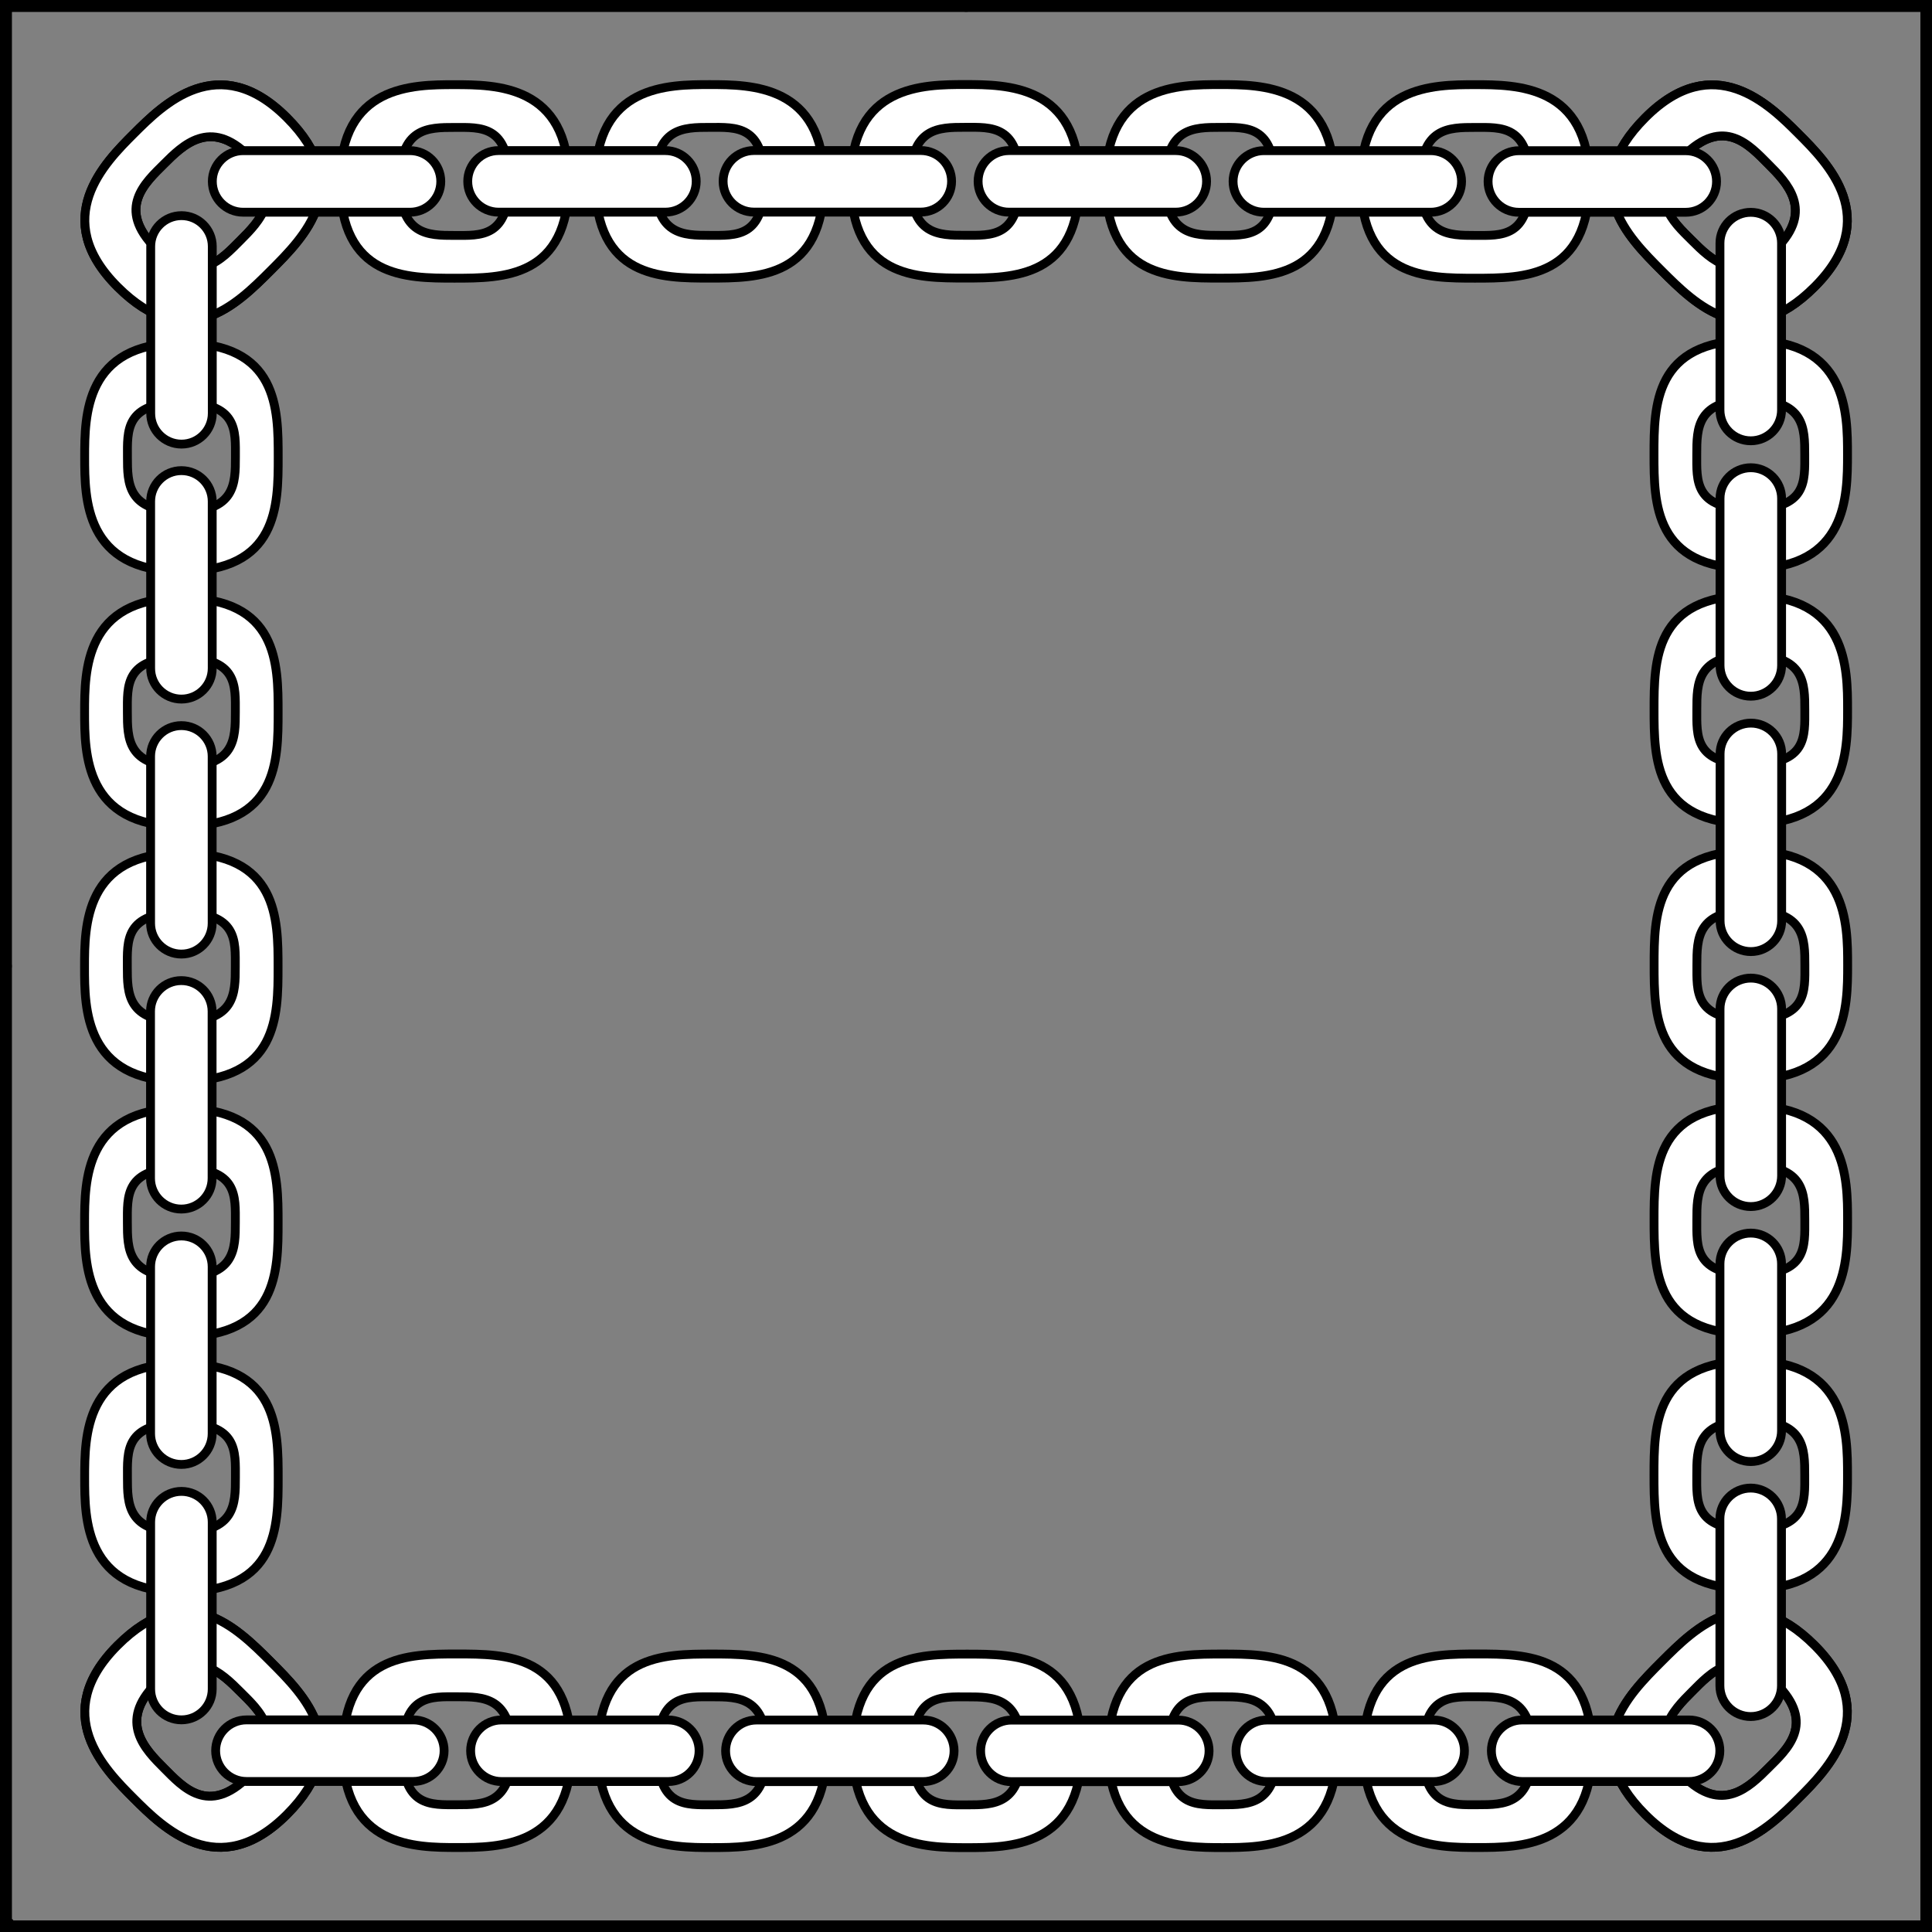 <?xml version="1.0" encoding="UTF-8" standalone="no"?>
<!DOCTYPE svg PUBLIC "-//W3C//DTD SVG 1.1//EN" "http://www.w3.org/Graphics/SVG/1.1/DTD/svg11.dtd">
<svg version="1.1" xmlns:xl="http://www.w3.org/1999/xlink" xmlns="http://www.w3.org/2000/svg" xmlns:dc="http://purl.org/dc/elements/1.1/" viewBox="425.5 65.5 327.938 327.938" width="327.938" height="327.938">
  <rect x="425.5" y="65.5" width="327.938" height="327.938" fill="#808080" stroke="none"/>
  <defs>
    <clipPath id="artboard_clip_path">
      <path d="M 425.5 65.5 L 753.438 65.5 L 753.438 393.438 L 425.5 393.438 Z"/>
    </clipPath>
  </defs>
  <g id="Chain,_Orle_Of_(1)" stroke-dasharray="none" stroke="none" fill="none" stroke-opacity="1" fill-opacity="1">
    <title>Chain, Orle Of (1)</title>
    <g id="Chain,_Orle_Of_(1)_Layer_3" clip-path="url(#artboard_clip_path)">
      <title>Layer 3</title>
      <g id="Group_415">
        <g id="Graphic_359">
          <path d="M 474.182 85.456 C 485.796 97.07 477.231 105.635 471.433 111.433 C 465.635 117.231 457.07 125.796 445.456 114.182 C 433.842 102.568 443.271 93.138 448.205 88.205 C 453.139 83.271 462.568 73.842 474.182 85.456 Z M 451.959 107.679 L 452.122 107.516 C 458.924 114.319 463.155 109.444 466.3 106.299 C 469.444 103.155 474.16 98.439 467.679 91.959 C 461.199 85.478 456.483 90.193 453.338 93.338 C 450.193 96.483 445.156 100.876 451.959 107.679 Z" fill="#FFFFFF"/>
          <path d="M 474.182 85.456 C 485.796 97.07 477.231 105.635 471.433 111.433 C 465.635 117.231 457.07 125.796 445.456 114.182 C 433.842 102.568 443.271 93.138 448.205 88.205 C 453.139 83.271 462.568 73.842 474.182 85.456 Z M 451.959 107.679 L 452.122 107.516 C 458.924 114.319 463.155 109.444 466.3 106.299 C 469.444 103.155 474.16 98.439 467.679 91.959 C 461.199 85.478 456.483 90.193 453.338 93.338 C 450.193 96.483 445.156 100.876 451.959 107.679 Z" stroke="black" stroke-linecap="round" stroke-linejoin="round" stroke-width="1.5"/>
        </g>
        <g id="Graphic_360">
          <path d="M 483.251 96.296 C 483.251 112.721 494.441 112.721 502.641 112.721 C 510.84 112.721 522.031 112.721 522.031 96.296 C 522.031 79.872 509.618 79.872 502.641 79.872 C 495.663 79.872 483.251 79.872 483.251 96.296 Z M 511.913 96.296 L 511.913 96.296 C 511.913 105.917 507.088 105.461 502.641 105.461 C 498.193 105.461 493.368 105.461 493.368 96.296 C 493.368 87.131 498.193 87.131 502.641 87.131 C 507.088 87.131 511.913 86.676 511.913 96.296 Z" fill="#FFFFFF"/>
          <path d="M 483.251 96.296 C 483.251 112.721 494.441 112.721 502.641 112.721 C 510.84 112.721 522.031 112.721 522.031 96.296 C 522.031 79.872 509.618 79.872 502.641 79.872 C 495.663 79.872 483.251 79.872 483.251 96.296 Z M 511.913 96.296 L 511.913 96.296 C 511.913 105.917 507.088 105.461 502.641 105.461 C 498.193 105.461 493.368 105.461 493.368 96.296 C 493.368 87.131 498.193 87.131 502.641 87.131 C 507.088 87.131 511.913 86.676 511.913 96.296 Z" stroke="black" stroke-linecap="round" stroke-linejoin="round" stroke-width="1.5"/>
        </g>
        <g id="Graphic_361">
          <path d="M 526.568 96.285 C 526.568 112.71 537.759 112.71 545.958 112.71 C 554.158 112.71 565.348 112.71 565.348 96.285 C 565.348 79.861 552.935 79.861 545.958 79.861 C 538.981 79.861 526.568 79.861 526.568 96.285 Z M 555.23 96.285 L 555.23 96.285 C 555.23 105.906 550.406 105.45 545.958 105.45 C 541.51 105.45 536.686 105.45 536.686 96.285 C 536.686 87.121 541.51 87.121 545.958 87.121 C 550.406 87.121 555.23 86.665 555.23 96.285 Z" fill="#FFFFFF"/>
          <path d="M 526.568 96.285 C 526.568 112.71 537.759 112.71 545.958 112.71 C 554.158 112.71 565.348 112.71 565.348 96.285 C 565.348 79.861 552.935 79.861 545.958 79.861 C 538.981 79.861 526.568 79.861 526.568 96.285 Z M 555.23 96.285 L 555.23 96.285 C 555.23 105.906 550.406 105.45 545.958 105.45 C 541.51 105.45 536.686 105.45 536.686 96.285 C 536.686 87.121 541.51 87.121 545.958 87.121 C 550.406 87.121 555.23 86.665 555.23 96.285 Z" stroke="black" stroke-linecap="round" stroke-linejoin="round" stroke-width="1.5"/>
        </g>
        <g id="Graphic_362">
          <path d="M 569.916 96.275 C 569.916 112.699 581.107 112.699 589.306 112.699 C 597.506 112.699 608.696 112.699 608.696 96.275 C 608.696 79.85 596.283 79.85 589.306 79.85 C 582.329 79.85 569.916 79.85 569.916 96.275 Z M 598.579 96.275 L 598.579 96.275 C 598.579 105.895 593.754 105.44 589.306 105.44 C 584.859 105.44 580.034 105.44 580.034 96.275 C 580.034 87.11 584.859 87.11 589.306 87.11 C 593.754 87.11 598.579 86.654 598.579 96.275 Z" fill="#FFFFFF"/>
          <path d="M 569.916 96.275 C 569.916 112.699 581.107 112.699 589.306 112.699 C 597.506 112.699 608.696 112.699 608.696 96.275 C 608.696 79.85 596.283 79.85 589.306 79.85 C 582.329 79.85 569.916 79.85 569.916 96.275 Z M 598.579 96.275 L 598.579 96.275 C 598.579 105.895 593.754 105.44 589.306 105.44 C 584.859 105.44 580.034 105.44 580.034 96.275 C 580.034 87.11 584.859 87.11 589.306 87.11 C 593.754 87.11 598.579 86.654 598.579 96.275 Z" stroke="black" stroke-linecap="round" stroke-linejoin="round" stroke-width="1.5"/>
        </g>
        <g id="Graphic_366">
          <path d="M 613.197 96.285 C 613.197 112.71 624.388 112.71 632.587 112.71 C 640.787 112.71 651.977 112.71 651.977 96.285 C 651.977 79.861 639.565 79.861 632.587 79.861 C 625.61 79.861 613.197 79.861 613.197 96.285 Z M 641.86 96.285 L 641.86 96.285 C 641.86 105.906 637.035 105.45 632.587 105.45 C 628.14 105.45 623.315 105.45 623.315 96.285 C 623.315 87.121 628.14 87.121 632.587 87.121 C 637.035 87.121 641.86 86.665 641.86 96.285 Z" fill="#FFFFFF"/>
          <path d="M 613.197 96.285 C 613.197 112.71 624.388 112.71 632.587 112.71 C 640.787 112.71 651.977 112.71 651.977 96.285 C 651.977 79.861 639.565 79.861 632.587 79.861 C 625.61 79.861 613.197 79.861 613.197 96.285 Z M 641.86 96.285 L 641.86 96.285 C 641.86 105.906 637.035 105.45 632.587 105.45 C 628.14 105.45 623.315 105.45 623.315 96.285 C 623.315 87.121 628.14 87.121 632.587 87.121 C 637.035 87.121 641.86 86.665 641.86 96.285 Z" stroke="black" stroke-linecap="round" stroke-linejoin="round" stroke-width="1.5"/>
        </g>
        <g id="Graphic_368">
          <path d="M 656.479 96.296 C 656.479 112.721 667.669 112.721 675.869 112.721 C 684.068 112.721 695.259 112.721 695.259 96.296 C 695.259 79.872 682.846 79.872 675.869 79.872 C 668.892 79.872 656.479 79.872 656.479 96.296 Z M 685.141 96.296 L 685.141 96.296 C 685.141 105.917 680.316 105.461 675.869 105.461 C 671.421 105.461 666.596 105.461 666.596 96.296 C 666.596 87.131 671.421 87.131 675.869 87.131 C 680.316 87.131 685.141 86.676 685.141 96.296 Z" fill="#FFFFFF"/>
          <path d="M 656.479 96.296 C 656.479 112.721 667.669 112.721 675.869 112.721 C 684.068 112.721 695.259 112.721 695.259 96.296 C 695.259 79.872 682.846 79.872 675.869 79.872 C 668.892 79.872 656.479 79.872 656.479 96.296 Z M 685.141 96.296 L 685.141 96.296 C 685.141 105.917 680.316 105.461 675.869 105.461 C 671.421 105.461 666.596 105.461 666.596 96.296 C 666.596 87.131 671.421 87.131 675.869 87.131 C 680.316 87.131 685.141 86.676 685.141 96.296 Z" stroke="black" stroke-linecap="round" stroke-linejoin="round" stroke-width="1.5"/>
        </g>
        <g id="Graphic_370">
          <path d="M 733.513 114.182 C 721.899 125.796 713.334 117.231 707.536 111.433 C 701.738 105.635 693.173 97.07 704.787 85.456 C 716.401 73.842 725.83 83.271 730.764 88.205 C 735.697 93.138 745.126 102.568 733.513 114.182 Z M 711.29 91.959 L 711.453 92.122 C 704.65 98.924 709.524 103.155 712.669 106.299 C 715.814 109.444 720.529 114.16 727.01 107.679 C 733.491 101.199 728.775 96.483 725.63 93.338 C 722.486 90.193 718.092 85.156 711.29 91.959 Z" fill="#FFFFFF"/>
          <path d="M 733.513 114.182 C 721.899 125.796 713.334 117.231 707.536 111.433 C 701.738 105.635 693.173 97.07 704.787 85.456 C 716.401 73.842 725.83 83.271 730.764 88.205 C 735.697 93.138 745.126 102.568 733.513 114.182 Z M 711.29 91.959 L 711.453 92.122 C 704.65 98.924 709.524 103.155 712.669 106.299 C 715.814 109.444 720.529 114.16 727.01 107.679 C 733.491 101.199 728.775 96.483 725.63 93.338 C 722.486 90.193 718.092 85.156 711.29 91.959 Z" stroke="black" stroke-linecap="round" stroke-linejoin="round" stroke-width="1.5"/>
        </g>
        <g id="Graphic_386">
          <path d="M 445.456 344.787 C 457.07 333.173 465.635 341.738 471.433 347.536 C 477.231 353.334 485.796 361.899 474.182 373.512 C 462.568 385.126 453.139 375.697 448.205 370.764 C 443.271 365.83 433.842 356.401 445.456 344.787 Z M 467.679 367.01 L 467.516 366.847 C 474.319 360.044 469.444 355.814 466.3 352.669 C 463.155 349.524 458.439 344.809 451.959 351.29 C 445.478 357.77 450.193 362.486 453.338 365.63 C 456.483 368.775 460.876 373.813 467.679 367.01 Z" fill="#FFFFFF"/>
          <path d="M 445.456 344.787 C 457.07 333.173 465.635 341.738 471.433 347.536 C 477.231 353.334 485.796 361.899 474.182 373.512 C 462.568 385.126 453.139 375.697 448.205 370.764 C 443.271 365.83 433.842 356.401 445.456 344.787 Z M 467.679 367.01 L 467.516 366.847 C 474.319 360.044 469.444 355.814 466.3 352.669 C 463.155 349.524 458.439 344.809 451.959 351.29 C 445.478 357.77 450.193 362.486 453.338 365.63 C 456.483 368.775 460.876 373.813 467.679 367.01 Z" stroke="black" stroke-linecap="round" stroke-linejoin="round" stroke-width="1.5"/>
        </g>
        <g id="Graphic_385">
          <path d="M 456.296 335.718 C 472.721 335.718 472.721 324.528 472.721 316.328 C 472.721 308.129 472.721 296.938 456.296 296.938 C 439.872 296.938 439.872 309.351 439.872 316.328 C 439.872 323.305 439.872 335.718 456.296 335.718 Z M 456.296 307.056 L 456.296 307.056 C 465.917 307.056 465.461 311.881 465.461 316.328 C 465.461 320.776 465.461 325.6 456.296 325.6 C 447.131 325.6 447.131 320.776 447.131 316.328 C 447.131 311.881 446.676 307.056 456.296 307.056 Z" fill="#FFFFFF"/>
          <path d="M 456.296 335.718 C 472.721 335.718 472.721 324.528 472.721 316.328 C 472.721 308.129 472.721 296.938 456.296 296.938 C 439.872 296.938 439.872 309.351 439.872 316.328 C 439.872 323.305 439.872 335.718 456.296 335.718 Z M 456.296 307.056 L 456.296 307.056 C 465.917 307.056 465.461 311.881 465.461 316.328 C 465.461 320.776 465.461 325.6 456.296 325.6 C 447.131 325.6 447.131 320.776 447.131 316.328 C 447.131 311.881 446.676 307.056 456.296 307.056 Z" stroke="black" stroke-linecap="round" stroke-linejoin="round" stroke-width="1.5"/>
        </g>
        <g id="Graphic_384">
          <path d="M 456.286 292.401 C 472.71 292.401 472.71 281.21 472.71 273.011 C 472.71 264.811 472.71 253.621 456.286 253.621 C 439.861 253.621 439.861 266.034 439.861 273.011 C 439.861 279.988 439.861 292.401 456.286 292.401 Z M 456.286 263.738 L 456.286 263.738 C 465.906 263.738 465.45 268.563 465.45 273.011 C 465.45 277.458 465.45 282.283 456.286 282.283 C 447.121 282.283 447.121 277.458 447.121 273.011 C 447.121 268.563 446.665 263.738 456.286 263.738 Z" fill="#FFFFFF"/>
          <path d="M 456.286 292.401 C 472.71 292.401 472.71 281.21 472.71 273.011 C 472.71 264.811 472.71 253.621 456.286 253.621 C 439.861 253.621 439.861 266.034 439.861 273.011 C 439.861 279.988 439.861 292.401 456.286 292.401 Z M 456.286 263.738 L 456.286 263.738 C 465.906 263.738 465.45 268.563 465.45 273.011 C 465.45 277.458 465.45 282.283 456.286 282.283 C 447.121 282.283 447.121 277.458 447.121 273.011 C 447.121 268.563 446.665 263.738 456.286 263.738 Z" stroke="black" stroke-linecap="round" stroke-linejoin="round" stroke-width="1.5"/>
        </g>
        <g id="Graphic_383">
          <path d="M 456.275 249.053 C 472.699 249.053 472.699 237.862 472.699 229.662 C 472.699 221.463 472.699 210.272 456.275 210.272 C 439.85 210.272 439.85 222.685 439.85 229.662 C 439.85 236.64 439.85 249.053 456.275 249.053 Z M 456.275 220.39 L 456.275 220.39 C 465.895 220.39 465.44 225.215 465.44 229.662 C 465.44 234.11 465.44 238.935 456.275 238.935 C 447.11 238.935 447.11 234.11 447.11 229.662 C 447.11 225.215 446.654 220.39 456.275 220.39 Z" fill="#FFFFFF"/>
          <path d="M 456.275 249.053 C 472.699 249.053 472.699 237.862 472.699 229.662 C 472.699 221.463 472.699 210.272 456.275 210.272 C 439.85 210.272 439.85 222.685 439.85 229.662 C 439.85 236.64 439.85 249.053 456.275 249.053 Z M 456.275 220.39 L 456.275 220.39 C 465.895 220.39 465.44 225.215 465.44 229.662 C 465.44 234.11 465.44 238.935 456.275 238.935 C 447.11 238.935 447.11 234.11 447.11 229.662 C 447.11 225.215 446.654 220.39 456.275 220.39 Z" stroke="black" stroke-linecap="round" stroke-linejoin="round" stroke-width="1.5"/>
        </g>
        <g id="Graphic_379">
          <path d="M 456.286 205.771 C 472.71 205.771 472.71 194.581 472.71 186.381 C 472.71 178.182 472.71 166.991 456.286 166.991 C 439.861 166.991 439.861 179.404 439.861 186.381 C 439.861 193.358 439.861 205.771 456.286 205.771 Z M 456.286 177.109 L 456.286 177.109 C 465.906 177.109 465.45 181.934 465.45 186.381 C 465.45 190.829 465.45 195.654 456.286 195.654 C 447.121 195.654 447.121 190.829 447.121 186.381 C 447.121 181.934 446.665 177.109 456.286 177.109 Z" fill="#FFFFFF"/>
          <path d="M 456.286 205.771 C 472.71 205.771 472.71 194.581 472.71 186.381 C 472.71 178.182 472.71 166.991 456.286 166.991 C 439.861 166.991 439.861 179.404 439.861 186.381 C 439.861 193.358 439.861 205.771 456.286 205.771 Z M 456.286 177.109 L 456.286 177.109 C 465.906 177.109 465.45 181.934 465.45 186.381 C 465.45 190.829 465.45 195.654 456.286 195.654 C 447.121 195.654 447.121 190.829 447.121 186.381 C 447.121 181.934 446.665 177.109 456.286 177.109 Z" stroke="black" stroke-linecap="round" stroke-linejoin="round" stroke-width="1.5"/>
        </g>
        <g id="Graphic_377">
          <path d="M 456.296 162.49 C 472.721 162.49 472.721 151.3 472.721 143.1 C 472.721 134.901 472.721 123.71 456.296 123.71 C 439.872 123.71 439.872 136.123 439.872 143.1 C 439.872 150.077 439.872 162.49 456.296 162.49 Z M 456.296 133.828 L 456.296 133.828 C 465.917 133.828 465.461 138.652 465.461 143.1 C 465.461 147.548 465.461 152.372 456.296 152.372 C 447.131 152.372 447.131 147.548 447.131 143.1 C 447.131 138.652 446.676 133.828 456.296 133.828 Z" fill="#FFFFFF"/>
          <path d="M 456.296 162.49 C 472.721 162.49 472.721 151.3 472.721 143.1 C 472.721 134.901 472.721 123.71 456.296 123.71 C 439.872 123.71 439.872 136.123 439.872 143.1 C 439.872 150.077 439.872 162.49 456.296 162.49 Z M 456.296 133.828 L 456.296 133.828 C 465.917 133.828 465.461 138.652 465.461 143.1 C 465.461 147.548 465.461 152.372 456.296 152.372 C 447.131 152.372 447.131 147.548 447.131 143.1 C 447.131 138.652 446.676 133.828 456.296 133.828 Z" stroke="black" stroke-linecap="round" stroke-linejoin="round" stroke-width="1.5"/>
        </g>
        <g id="Graphic_375">
          <path d="M 474.182 85.456 C 485.796 97.07 477.231 105.635 471.433 111.433 C 465.635 117.231 457.07 125.796 445.456 114.182 C 433.842 102.568 443.271 93.138 448.205 88.205 C 453.139 83.271 462.568 73.842 474.182 85.456 Z M 451.959 107.679 L 452.122 107.516 C 458.924 114.319 463.155 109.444 466.3 106.299 C 469.444 103.155 474.16 98.439 467.679 91.959 C 461.199 85.478 456.483 90.193 453.338 93.338 C 450.193 96.483 445.156 100.876 451.959 107.679 Z" fill="#FFFFFF"/>
          <path d="M 474.182 85.456 C 485.796 97.07 477.231 105.635 471.433 111.433 C 465.635 117.231 457.07 125.796 445.456 114.182 C 433.842 102.568 443.271 93.138 448.205 88.205 C 453.139 83.271 462.568 73.842 474.182 85.456 Z M 451.959 107.679 L 452.122 107.516 C 458.924 114.319 463.155 109.444 466.3 106.299 C 469.444 103.155 474.16 98.439 467.679 91.959 C 461.199 85.478 456.483 90.193 453.338 93.338 C 450.193 96.483 445.156 100.876 451.959 107.679 Z" stroke="black" stroke-linecap="round" stroke-linejoin="round" stroke-width="1.5"/>
        </g>
        <g id="Graphic_400">
          <path d="M 704.787 373.512 C 693.173 361.899 701.738 353.334 707.536 347.536 C 713.334 341.738 721.899 333.173 733.513 344.787 C 745.126 356.401 735.697 365.83 730.764 370.764 C 725.83 375.697 716.401 385.126 704.787 373.512 Z M 727.01 351.29 L 726.847 351.453 C 720.044 344.65 715.814 349.524 712.669 352.669 C 709.524 355.814 704.809 360.529 711.29 367.01 C 717.77 373.491 722.486 368.775 725.63 365.63 C 728.775 362.486 733.813 358.092 727.01 351.29 Z" fill="#FFFFFF"/>
          <path d="M 704.787 373.512 C 693.173 361.899 701.738 353.334 707.536 347.536 C 713.334 341.738 721.899 333.173 733.513 344.787 C 745.126 356.401 735.697 365.83 730.764 370.764 C 725.83 375.697 716.401 385.126 704.787 373.512 Z M 727.01 351.29 L 726.847 351.453 C 720.044 344.65 715.814 349.524 712.669 352.669 C 709.524 355.814 704.809 360.529 711.29 367.01 C 717.77 373.491 722.486 368.775 725.63 365.63 C 728.775 362.486 733.813 358.092 727.01 351.29 Z" stroke="black" stroke-linecap="round" stroke-linejoin="round" stroke-width="1.5"/>
        </g>
        <g id="Graphic_399">
          <path d="M 695.718 362.673 C 695.718 346.248 684.528 346.248 676.328 346.248 C 668.129 346.248 656.938 346.248 656.938 362.673 C 656.938 379.097 669.351 379.097 676.328 379.097 C 683.305 379.097 695.718 379.097 695.718 362.673 Z M 667.056 362.673 L 667.056 362.673 C 667.056 353.052 671.88 353.508 676.328 353.508 C 680.776 353.508 685.601 353.508 685.601 362.673 C 685.601 371.837 680.776 371.837 676.328 371.837 C 671.88 371.837 667.056 372.293 667.056 362.673 Z" fill="#FFFFFF"/>
          <path d="M 695.718 362.673 C 695.718 346.248 684.528 346.248 676.328 346.248 C 668.129 346.248 656.938 346.248 656.938 362.673 C 656.938 379.097 669.351 379.097 676.328 379.097 C 683.305 379.097 695.718 379.097 695.718 362.673 Z M 667.056 362.673 L 667.056 362.673 C 667.056 353.052 671.88 353.508 676.328 353.508 C 680.776 353.508 685.601 353.508 685.601 362.673 C 685.601 371.837 680.776 371.837 676.328 371.837 C 671.88 371.837 667.056 372.293 667.056 362.673 Z" stroke="black" stroke-linecap="round" stroke-linejoin="round" stroke-width="1.5"/>
        </g>
        <g id="Graphic_398">
          <path d="M 652.401 362.683 C 652.401 346.259 641.21 346.259 633.011 346.259 C 624.811 346.259 613.621 346.259 613.621 362.683 C 613.621 379.108 626.034 379.108 633.011 379.108 C 639.988 379.108 652.401 379.108 652.401 362.683 Z M 623.738 362.683 L 623.738 362.683 C 623.738 353.063 628.563 353.518 633.011 353.518 C 637.458 353.518 642.283 353.518 642.283 362.683 C 642.283 371.848 637.458 371.848 633.011 371.848 C 628.563 371.848 623.738 372.304 623.738 362.683 Z" fill="#FFFFFF"/>
          <path d="M 652.401 362.683 C 652.401 346.259 641.21 346.259 633.011 346.259 C 624.811 346.259 613.621 346.259 613.621 362.683 C 613.621 379.108 626.034 379.108 633.011 379.108 C 639.988 379.108 652.401 379.108 652.401 362.683 Z M 623.738 362.683 L 623.738 362.683 C 623.738 353.063 628.563 353.518 633.011 353.518 C 637.458 353.518 642.283 353.518 642.283 362.683 C 642.283 371.848 637.458 371.848 633.011 371.848 C 628.563 371.848 623.738 372.304 623.738 362.683 Z" stroke="black" stroke-linecap="round" stroke-linejoin="round" stroke-width="1.5"/>
        </g>
        <g id="Graphic_397">
          <path d="M 609.053 362.694 C 609.053 346.269 597.862 346.269 589.663 346.269 C 581.463 346.269 570.272 346.269 570.272 362.694 C 570.272 379.119 582.685 379.119 589.663 379.119 C 596.64 379.119 609.053 379.119 609.053 362.694 Z M 580.39 362.694 L 580.39 362.694 C 580.39 353.073 585.215 353.529 589.663 353.529 C 594.11 353.529 598.935 353.529 598.935 362.694 C 598.935 371.859 594.11 371.859 589.663 371.859 C 585.215 371.859 580.39 372.314 580.39 362.694 Z" fill="#FFFFFF"/>
          <path d="M 609.053 362.694 C 609.053 346.269 597.862 346.269 589.663 346.269 C 581.463 346.269 570.272 346.269 570.272 362.694 C 570.272 379.119 582.685 379.119 589.663 379.119 C 596.64 379.119 609.053 379.119 609.053 362.694 Z M 580.39 362.694 L 580.39 362.694 C 580.39 353.073 585.215 353.529 589.663 353.529 C 594.11 353.529 598.935 353.529 598.935 362.694 C 598.935 371.859 594.11 371.859 589.663 371.859 C 585.215 371.859 580.39 372.314 580.39 362.694 Z" stroke="black" stroke-linecap="round" stroke-linejoin="round" stroke-width="1.5"/>
        </g>
        <g id="Graphic_393">
          <path d="M 565.771 362.683 C 565.771 346.259 554.581 346.259 546.381 346.259 C 538.182 346.259 526.991 346.259 526.991 362.683 C 526.991 379.108 539.404 379.108 546.381 379.108 C 553.358 379.108 565.771 379.108 565.771 362.683 Z M 537.109 362.683 L 537.109 362.683 C 537.109 353.063 541.934 353.518 546.381 353.518 C 550.829 353.518 555.654 353.518 555.654 362.683 C 555.654 371.848 550.829 371.848 546.381 371.848 C 541.934 371.848 537.109 372.304 537.109 362.683 Z" fill="#FFFFFF"/>
          <path d="M 565.771 362.683 C 565.771 346.259 554.581 346.259 546.381 346.259 C 538.182 346.259 526.991 346.259 526.991 362.683 C 526.991 379.108 539.404 379.108 546.381 379.108 C 553.358 379.108 565.771 379.108 565.771 362.683 Z M 537.109 362.683 L 537.109 362.683 C 537.109 353.063 541.934 353.518 546.381 353.518 C 550.829 353.518 555.654 353.518 555.654 362.683 C 555.654 371.848 550.829 371.848 546.381 371.848 C 541.934 371.848 537.109 372.304 537.109 362.683 Z" stroke="black" stroke-linecap="round" stroke-linejoin="round" stroke-width="1.5"/>
        </g>
        <g id="Graphic_391">
          <path d="M 522.49 362.673 C 522.49 346.248 511.3 346.248 503.1 346.248 C 494.901 346.248 483.71 346.248 483.71 362.673 C 483.71 379.097 496.123 379.097 503.1 379.097 C 510.077 379.097 522.49 379.097 522.49 362.673 Z M 493.828 362.673 L 493.828 362.673 C 493.828 353.052 498.652 353.508 503.1 353.508 C 507.548 353.508 512.372 353.508 512.372 362.673 C 512.372 371.837 507.548 371.837 503.1 371.837 C 498.652 371.837 493.828 372.293 493.828 362.673 Z" fill="#FFFFFF"/>
          <path d="M 522.49 362.673 C 522.49 346.248 511.3 346.248 503.1 346.248 C 494.901 346.248 483.71 346.248 483.71 362.673 C 483.71 379.097 496.123 379.097 503.1 379.097 C 510.077 379.097 522.49 379.097 522.49 362.673 Z M 493.828 362.673 L 493.828 362.673 C 493.828 353.052 498.652 353.508 503.1 353.508 C 507.548 353.508 512.372 353.508 512.372 362.673 C 512.372 371.837 507.548 371.837 503.1 371.837 C 498.652 371.837 493.828 372.293 493.828 362.673 Z" stroke="black" stroke-linecap="round" stroke-linejoin="round" stroke-width="1.5"/>
        </g>
        <g id="Graphic_389">
          <path d="M 445.456 344.787 C 457.07 333.173 465.635 341.738 471.433 347.536 C 477.231 353.334 485.796 361.899 474.182 373.512 C 462.568 385.126 453.139 375.697 448.205 370.764 C 443.271 365.83 433.842 356.401 445.456 344.787 Z M 467.679 367.01 L 467.516 366.847 C 474.319 360.044 469.444 355.814 466.3 352.669 C 463.155 349.524 458.439 344.809 451.959 351.29 C 445.478 357.77 450.193 362.486 453.338 365.63 C 456.483 368.775 460.876 373.813 467.679 367.01 Z" fill="#FFFFFF"/>
          <path d="M 445.456 344.787 C 457.07 333.173 465.635 341.738 471.433 347.536 C 477.231 353.334 485.796 361.899 474.182 373.512 C 462.568 385.126 453.139 375.697 448.205 370.764 C 443.271 365.83 433.842 356.401 445.456 344.787 Z M 467.679 367.01 L 467.516 366.847 C 474.319 360.044 469.444 355.814 466.3 352.669 C 463.155 349.524 458.439 344.809 451.959 351.29 C 445.478 357.77 450.193 362.486 453.338 365.63 C 456.483 368.775 460.876 373.813 467.679 367.01 Z" stroke="black" stroke-linecap="round" stroke-linejoin="round" stroke-width="1.5"/>
        </g>
        <g id="Graphic_414">
          <path d="M 733.513 114.182 C 721.899 125.796 713.334 117.231 707.536 111.433 C 701.738 105.635 693.173 97.07 704.787 85.456 C 716.401 73.842 725.83 83.271 730.764 88.205 C 735.697 93.138 745.126 102.568 733.513 114.182 Z M 711.29 91.959 L 711.453 92.122 C 704.65 98.924 709.524 103.155 712.669 106.299 C 715.814 109.444 720.529 114.16 727.01 107.679 C 733.491 101.199 728.775 96.483 725.63 93.338 C 722.486 90.193 718.092 85.156 711.29 91.959 Z" fill="#FFFFFF"/>
          <path d="M 733.513 114.182 C 721.899 125.796 713.334 117.231 707.536 111.433 C 701.738 105.635 693.173 97.07 704.787 85.456 C 716.401 73.842 725.83 83.271 730.764 88.205 C 735.697 93.138 745.126 102.568 733.513 114.182 Z M 711.29 91.959 L 711.453 92.122 C 704.65 98.924 709.524 103.155 712.669 106.299 C 715.814 109.444 720.529 114.16 727.01 107.679 C 733.491 101.199 728.775 96.483 725.63 93.338 C 722.486 90.193 718.092 85.156 711.29 91.959 Z" stroke="black" stroke-linecap="round" stroke-linejoin="round" stroke-width="1.5"/>
        </g>
        <g id="Graphic_413">
          <path d="M 722.673 123.251 C 706.248 123.251 706.248 134.441 706.248 142.641 C 706.248 150.84 706.248 162.031 722.673 162.031 C 739.097 162.031 739.097 149.618 739.097 142.641 C 739.097 135.663 739.097 123.251 722.673 123.251 Z M 722.673 151.913 L 722.673 151.913 C 713.052 151.913 713.508 147.088 713.508 142.641 C 713.508 138.193 713.508 133.368 722.673 133.368 C 731.837 133.368 731.837 138.193 731.837 142.641 C 731.837 147.088 732.293 151.913 722.673 151.913 Z" fill="#FFFFFF"/>
          <path d="M 722.673 123.251 C 706.248 123.251 706.248 134.441 706.248 142.641 C 706.248 150.84 706.248 162.031 722.673 162.031 C 739.097 162.031 739.097 149.618 739.097 142.641 C 739.097 135.663 739.097 123.251 722.673 123.251 Z M 722.673 151.913 L 722.673 151.913 C 713.052 151.913 713.508 147.088 713.508 142.641 C 713.508 138.193 713.508 133.368 722.673 133.368 C 731.837 133.368 731.837 138.193 731.837 142.641 C 731.837 147.088 732.293 151.913 722.673 151.913 Z" stroke="black" stroke-linecap="round" stroke-linejoin="round" stroke-width="1.5"/>
        </g>
        <g id="Graphic_412">
          <path d="M 722.683 166.568 C 706.259 166.568 706.259 177.759 706.259 185.958 C 706.259 194.158 706.259 205.348 722.683 205.348 C 739.108 205.348 739.108 192.935 739.108 185.958 C 739.108 178.981 739.108 166.568 722.683 166.568 Z M 722.683 195.23 L 722.683 195.23 C 713.063 195.23 713.518 190.406 713.518 185.958 C 713.518 181.51 713.518 176.686 722.683 176.686 C 731.848 176.686 731.848 181.51 731.848 185.958 C 731.848 190.406 732.304 195.23 722.683 195.23 Z" fill="#FFFFFF"/>
          <path d="M 722.683 166.568 C 706.259 166.568 706.259 177.759 706.259 185.958 C 706.259 194.158 706.259 205.348 722.683 205.348 C 739.108 205.348 739.108 192.935 739.108 185.958 C 739.108 178.981 739.108 166.568 722.683 166.568 Z M 722.683 195.23 L 722.683 195.23 C 713.063 195.23 713.518 190.406 713.518 185.958 C 713.518 181.51 713.518 176.686 722.683 176.686 C 731.848 176.686 731.848 181.51 731.848 185.958 C 731.848 190.406 732.304 195.23 722.683 195.23 Z" stroke="black" stroke-linecap="round" stroke-linejoin="round" stroke-width="1.5"/>
        </g>
        <g id="Graphic_411">
          <path d="M 722.694 209.916 C 706.269 209.916 706.269 221.107 706.269 229.306 C 706.269 237.506 706.269 248.696 722.694 248.696 C 739.119 248.696 739.119 236.283 739.119 229.306 C 739.119 222.329 739.119 209.916 722.694 209.916 Z M 722.694 238.579 L 722.694 238.579 C 713.073 238.579 713.529 233.754 713.529 229.306 C 713.529 224.859 713.529 220.034 722.694 220.034 C 731.859 220.034 731.859 224.859 731.859 229.306 C 731.859 233.754 732.314 238.579 722.694 238.579 Z" fill="#FFFFFF"/>
          <path d="M 722.694 209.916 C 706.269 209.916 706.269 221.107 706.269 229.306 C 706.269 237.506 706.269 248.696 722.694 248.696 C 739.119 248.696 739.119 236.283 739.119 229.306 C 739.119 222.329 739.119 209.916 722.694 209.916 Z M 722.694 238.579 L 722.694 238.579 C 713.073 238.579 713.529 233.754 713.529 229.306 C 713.529 224.859 713.529 220.034 722.694 220.034 C 731.859 220.034 731.859 224.859 731.859 229.306 C 731.859 233.754 732.314 238.579 722.694 238.579 Z" stroke="black" stroke-linecap="round" stroke-linejoin="round" stroke-width="1.5"/>
        </g>
        <g id="Graphic_407">
          <path d="M 722.683 253.197 C 706.259 253.197 706.259 264.388 706.259 272.587 C 706.259 280.787 706.259 291.978 722.683 291.978 C 739.108 291.978 739.108 279.565 739.108 272.587 C 739.108 265.61 739.108 253.197 722.683 253.197 Z M 722.683 281.86 L 722.683 281.86 C 713.063 281.86 713.518 277.035 713.518 272.587 C 713.518 268.14 713.518 263.315 722.683 263.315 C 731.848 263.315 731.848 268.14 731.848 272.587 C 731.848 277.035 732.304 281.86 722.683 281.86 Z" fill="#FFFFFF"/>
          <path d="M 722.683 253.197 C 706.259 253.197 706.259 264.388 706.259 272.587 C 706.259 280.787 706.259 291.978 722.683 291.978 C 739.108 291.978 739.108 279.565 739.108 272.587 C 739.108 265.61 739.108 253.197 722.683 253.197 Z M 722.683 281.86 L 722.683 281.86 C 713.063 281.86 713.518 277.035 713.518 272.587 C 713.518 268.14 713.518 263.315 722.683 263.315 C 731.848 263.315 731.848 268.14 731.848 272.587 C 731.848 277.035 732.304 281.86 722.683 281.86 Z" stroke="black" stroke-linecap="round" stroke-linejoin="round" stroke-width="1.5"/>
        </g>
        <g id="Graphic_405">
          <path d="M 722.673 296.479 C 706.248 296.479 706.248 307.669 706.248 315.869 C 706.248 324.068 706.248 335.259 722.673 335.259 C 739.097 335.259 739.097 322.846 739.097 315.869 C 739.097 308.892 739.097 296.479 722.673 296.479 Z M 722.673 325.141 L 722.673 325.141 C 713.052 325.141 713.508 320.316 713.508 315.869 C 713.508 311.421 713.508 306.596 722.673 306.596 C 731.837 306.596 731.837 311.421 731.837 315.869 C 731.837 320.316 732.293 325.141 722.673 325.141 Z" fill="#FFFFFF"/>
          <path d="M 722.673 296.479 C 706.248 296.479 706.248 307.669 706.248 315.869 C 706.248 324.068 706.248 335.259 722.673 335.259 C 739.097 335.259 739.097 322.846 739.097 315.869 C 739.097 308.892 739.097 296.479 722.673 296.479 Z M 722.673 325.141 L 722.673 325.141 C 713.052 325.141 713.508 320.316 713.508 315.869 C 713.508 311.421 713.508 306.596 722.673 306.596 C 731.837 306.596 731.837 311.421 731.837 315.869 C 731.837 320.316 732.293 325.141 722.673 325.141 Z" stroke="black" stroke-linecap="round" stroke-linejoin="round" stroke-width="1.5"/>
        </g>
        <g id="Graphic_403">
          <path d="M 704.787 373.512 C 693.173 361.899 701.738 353.334 707.536 347.536 C 713.334 341.738 721.899 333.173 733.513 344.787 C 745.126 356.401 735.697 365.83 730.764 370.764 C 725.83 375.697 716.401 385.126 704.787 373.512 Z M 727.01 351.29 L 726.847 351.453 C 720.044 344.65 715.814 349.524 712.669 352.669 C 709.524 355.814 704.809 360.529 711.29 367.01 C 717.77 373.491 722.486 368.775 725.63 365.63 C 728.775 362.486 733.813 358.092 727.01 351.29 Z" fill="#FFFFFF"/>
          <path d="M 704.787 373.512 C 693.173 361.899 701.738 353.334 707.536 347.536 C 713.334 341.738 721.899 333.173 733.513 344.787 C 745.126 356.401 735.697 365.83 730.764 370.764 C 725.83 375.697 716.401 385.126 704.787 373.512 Z M 727.01 351.29 L 726.847 351.453 C 720.044 344.65 715.814 349.524 712.669 352.669 C 709.524 355.814 704.809 360.529 711.29 367.01 C 717.77 373.491 722.486 368.775 725.63 365.63 C 728.775 362.486 733.813 358.092 727.01 351.29 Z" stroke="black" stroke-linecap="round" stroke-linejoin="round" stroke-width="1.5"/>
        </g>
        <g id="Graphic_363">
          <path d="M 466.766 91.07 L 495.094 91.07 C 497.981 91.07 500.32 93.41 500.32 96.296 L 500.32 96.296 C 500.32 99.182 497.981 101.522 495.094 101.522 L 466.766 101.522 C 463.88 101.522 461.54 99.182 461.54 96.296 L 461.54 96.296 C 461.54 93.41 463.88 91.07 466.766 91.07 Z" fill="#FFFFFF"/>
          <path d="M 466.766 91.07 L 495.094 91.07 C 497.981 91.07 500.32 93.41 500.32 96.296 L 500.32 96.296 C 500.32 99.182 497.981 101.522 495.094 101.522 L 466.766 101.522 C 463.88 101.522 461.54 99.182 461.54 96.296 L 461.54 96.296 C 461.54 93.41 463.88 91.07 466.766 91.07 Z" stroke="black" stroke-linecap="round" stroke-linejoin="round" stroke-width="1.5"/>
        </g>
        <g id="Graphic_364">
          <path d="M 553.468 91.049 L 581.796 91.049 C 584.682 91.049 587.022 93.389 587.022 96.275 L 587.022 96.275 C 587.022 99.161 584.682 101.501 581.796 101.501 L 553.468 101.501 C 550.582 101.501 548.242 99.161 548.242 96.275 L 548.242 96.275 C 548.242 93.389 550.582 91.049 553.468 91.049 Z" fill="#FFFFFF"/>
          <path d="M 553.468 91.049 L 581.796 91.049 C 584.682 91.049 587.022 93.389 587.022 96.275 L 587.022 96.275 C 587.022 99.161 584.682 101.501 581.796 101.501 L 553.468 101.501 C 550.582 101.501 548.242 99.161 548.242 96.275 L 548.242 96.275 C 548.242 93.389 550.582 91.049 553.468 91.049 Z" stroke="black" stroke-linecap="round" stroke-linejoin="round" stroke-width="1.5"/>
        </g>
        <g id="Graphic_365">
          <path d="M 510.12 91.059 L 538.448 91.059 C 541.334 91.059 543.674 93.399 543.674 96.285 L 543.674 96.285 C 543.674 99.172 541.334 101.511 538.448 101.511 L 510.12 101.511 C 507.234 101.511 504.894 99.172 504.894 96.285 L 504.894 96.285 C 504.894 93.399 507.234 91.059 510.12 91.059 Z" fill="#FFFFFF"/>
          <path d="M 510.12 91.059 L 538.448 91.059 C 541.334 91.059 543.674 93.399 543.674 96.285 L 543.674 96.285 C 543.674 99.172 541.334 101.511 538.448 101.511 L 510.12 101.511 C 507.234 101.511 504.894 99.172 504.894 96.285 L 504.894 96.285 C 504.894 93.399 507.234 91.059 510.12 91.059 Z" stroke="black" stroke-linecap="round" stroke-linejoin="round" stroke-width="1.5"/>
        </g>
        <g id="Graphic_367">
          <path d="M 596.749 91.059 L 625.077 91.059 C 627.964 91.059 630.303 93.399 630.303 96.285 L 630.303 96.285 C 630.303 99.172 627.964 101.511 625.077 101.511 L 596.749 101.511 C 593.863 101.511 591.523 99.172 591.523 96.285 L 591.523 96.285 C 591.523 93.399 593.863 91.059 596.749 91.059 Z" fill="#FFFFFF"/>
          <path d="M 596.749 91.059 L 625.077 91.059 C 627.964 91.059 630.303 93.399 630.303 96.285 L 630.303 96.285 C 630.303 99.172 627.964 101.511 625.077 101.511 L 596.749 101.511 C 593.863 101.511 591.523 99.172 591.523 96.285 L 591.523 96.285 C 591.523 93.399 593.863 91.059 596.749 91.059 Z" stroke="black" stroke-linecap="round" stroke-linejoin="round" stroke-width="1.5"/>
        </g>
        <g id="Graphic_369">
          <path d="M 640.03 91.07 L 668.359 91.07 C 671.245 91.07 673.585 93.41 673.585 96.296 L 673.585 96.296 C 673.585 99.182 671.245 101.522 668.359 101.522 L 640.03 101.522 C 637.144 101.522 634.804 99.182 634.804 96.296 L 634.804 96.296 C 634.804 93.41 637.144 91.07 640.03 91.07 Z" fill="#FFFFFF"/>
          <path d="M 640.03 91.07 L 668.359 91.07 C 671.245 91.07 673.585 93.41 673.585 96.296 L 673.585 96.296 C 673.585 99.182 671.245 101.522 668.359 101.522 L 640.03 101.522 C 637.144 101.522 634.804 99.182 634.804 96.296 L 634.804 96.296 C 634.804 93.41 637.144 91.07 640.03 91.07 Z" stroke="black" stroke-linecap="round" stroke-linejoin="round" stroke-width="1.5"/>
        </g>
        <g id="Graphic_371">
          <path d="M 683.312 91.081 L 711.64 91.081 C 714.526 91.081 716.866 93.421 716.866 96.307 L 716.866 96.307 C 716.866 99.193 714.526 101.533 711.64 101.533 L 683.312 101.533 C 680.426 101.533 678.086 99.193 678.086 96.307 L 678.086 96.307 C 678.086 93.421 680.426 91.081 683.312 91.081 Z" fill="#FFFFFF"/>
          <path d="M 683.312 91.081 L 711.64 91.081 C 714.526 91.081 716.866 93.421 716.866 96.307 L 716.866 96.307 C 716.866 99.193 714.526 101.533 711.64 101.533 L 683.312 101.533 C 680.426 101.533 678.086 99.193 678.086 96.307 L 678.086 96.307 C 678.086 93.421 680.426 91.081 683.312 91.081 Z" stroke="black" stroke-linecap="round" stroke-linejoin="round" stroke-width="1.5"/>
        </g>
        <g id="Graphic_382">
          <path d="M 451.07 352.202 L 451.07 323.874 C 451.07 320.988 453.41 318.648 456.296 318.648 L 456.296 318.648 C 459.182 318.648 461.522 320.988 461.522 323.874 L 461.522 352.202 C 461.522 355.089 459.182 357.428 456.296 357.428 L 456.296 357.428 C 453.41 357.428 451.07 355.089 451.07 352.202 Z" fill="#FFFFFF"/>
          <path d="M 451.07 352.202 L 451.07 323.874 C 451.07 320.988 453.41 318.648 456.296 318.648 L 456.296 318.648 C 459.182 318.648 461.522 320.988 461.522 323.874 L 461.522 352.202 C 461.522 355.089 459.182 357.428 456.296 357.428 L 456.296 357.428 C 453.41 357.428 451.07 355.089 451.07 352.202 Z" stroke="black" stroke-linecap="round" stroke-linejoin="round" stroke-width="1.5"/>
        </g>
        <g id="Graphic_381">
          <path d="M 451.049 265.501 L 451.049 237.173 C 451.049 234.286 453.389 231.947 456.275 231.947 L 456.275 231.947 C 459.161 231.947 461.501 234.286 461.501 237.173 L 461.501 265.501 C 461.501 268.387 459.161 270.727 456.275 270.727 L 456.275 270.727 C 453.389 270.727 451.049 268.387 451.049 265.501 Z" fill="#FFFFFF"/>
          <path d="M 451.049 265.501 L 451.049 237.173 C 451.049 234.286 453.389 231.947 456.275 231.947 L 456.275 231.947 C 459.161 231.947 461.501 234.286 461.501 237.173 L 461.501 265.501 C 461.501 268.387 459.161 270.727 456.275 270.727 L 456.275 270.727 C 453.389 270.727 451.049 268.387 451.049 265.501 Z" stroke="black" stroke-linecap="round" stroke-linejoin="round" stroke-width="1.5"/>
        </g>
        <g id="Graphic_380">
          <path d="M 451.06 308.849 L 451.06 280.521 C 451.06 277.635 453.399 275.295 456.286 275.295 L 456.286 275.295 C 459.172 275.295 461.512 277.635 461.512 280.521 L 461.512 308.849 C 461.512 311.735 459.172 314.075 456.286 314.075 L 456.286 314.075 C 453.399 314.075 451.06 311.735 451.06 308.849 Z" fill="#FFFFFF"/>
          <path d="M 451.06 308.849 L 451.06 280.521 C 451.06 277.635 453.399 275.295 456.286 275.295 L 456.286 275.295 C 459.172 275.295 461.512 277.635 461.512 280.521 L 461.512 308.849 C 461.512 311.735 459.172 314.075 456.286 314.075 L 456.286 314.075 C 453.399 314.075 451.06 311.735 451.06 308.849 Z" stroke="black" stroke-linecap="round" stroke-linejoin="round" stroke-width="1.5"/>
        </g>
        <g id="Graphic_378">
          <path d="M 451.06 222.219 L 451.06 193.891 C 451.06 191.005 453.399 188.665 456.286 188.665 L 456.286 188.665 C 459.172 188.665 461.512 191.005 461.512 193.891 L 461.512 222.219 C 461.512 225.106 459.172 227.445 456.286 227.445 L 456.286 227.445 C 453.399 227.445 451.06 225.106 451.06 222.219 Z" fill="#FFFFFF"/>
          <path d="M 451.06 222.219 L 451.06 193.891 C 451.06 191.005 453.399 188.665 456.286 188.665 L 456.286 188.665 C 459.172 188.665 461.512 191.005 461.512 193.891 L 461.512 222.219 C 461.512 225.106 459.172 227.445 456.286 227.445 L 456.286 227.445 C 453.399 227.445 451.06 225.106 451.06 222.219 Z" stroke="black" stroke-linecap="round" stroke-linejoin="round" stroke-width="1.5"/>
        </g>
        <g id="Graphic_376">
          <path d="M 451.07 178.938 L 451.07 150.61 C 451.07 147.724 453.41 145.384 456.296 145.384 L 456.296 145.384 C 459.182 145.384 461.522 147.724 461.522 150.61 L 461.522 178.938 C 461.522 181.824 459.182 184.164 456.296 184.164 L 456.296 184.164 C 453.41 184.164 451.07 181.824 451.07 178.938 Z" fill="#FFFFFF"/>
          <path d="M 451.07 178.938 L 451.07 150.61 C 451.07 147.724 453.41 145.384 456.296 145.384 L 456.296 145.384 C 459.182 145.384 461.522 147.724 461.522 150.61 L 461.522 178.938 C 461.522 181.824 459.182 184.164 456.296 184.164 L 456.296 184.164 C 453.41 184.164 451.07 181.824 451.07 178.938 Z" stroke="black" stroke-linecap="round" stroke-linejoin="round" stroke-width="1.5"/>
        </g>
        <g id="Graphic_374">
          <path d="M 451.081 135.657 L 451.081 107.329 C 451.081 104.443 453.421 102.103 456.307 102.103 L 456.307 102.103 C 459.193 102.103 461.533 104.443 461.533 107.329 L 461.533 135.657 C 461.533 138.543 459.193 140.883 456.307 140.883 L 456.307 140.883 C 453.421 140.883 451.081 138.543 451.081 135.657 Z" fill="#FFFFFF"/>
          <path d="M 451.081 135.657 L 451.081 107.329 C 451.081 104.443 453.421 102.103 456.307 102.103 L 456.307 102.103 C 459.193 102.103 461.533 104.443 461.533 107.329 L 461.533 135.657 C 461.533 138.543 459.193 140.883 456.307 140.883 L 456.307 140.883 C 453.421 140.883 451.081 138.543 451.081 135.657 Z" stroke="black" stroke-linecap="round" stroke-linejoin="round" stroke-width="1.5"/>
        </g>
        <g id="Graphic_396">
          <path d="M 712.202 367.899 L 683.874 367.899 C 680.988 367.899 678.648 365.559 678.648 362.673 L 678.648 362.673 C 678.648 359.786 680.988 357.447 683.874 357.447 L 712.202 357.447 C 715.089 357.447 717.428 359.786 717.428 362.673 L 717.428 362.673 C 717.428 365.559 715.089 367.899 712.202 367.899 Z" fill="#FFFFFF"/>
          <path d="M 712.202 367.899 L 683.874 367.899 C 680.988 367.899 678.648 365.559 678.648 362.673 L 678.648 362.673 C 678.648 359.786 680.988 357.447 683.874 357.447 L 712.202 357.447 C 715.089 357.447 717.428 359.786 717.428 362.673 L 717.428 362.673 C 717.428 365.559 715.089 367.899 712.202 367.899 Z" stroke="black" stroke-linecap="round" stroke-linejoin="round" stroke-width="1.5"/>
        </g>
        <g id="Graphic_395">
          <path d="M 625.501 367.92 L 597.173 367.92 C 594.286 367.92 591.947 365.58 591.947 362.694 L 591.947 362.694 C 591.947 359.808 594.286 357.468 597.173 357.468 L 625.501 357.468 C 628.387 357.468 630.727 359.808 630.727 362.694 L 630.727 362.694 C 630.727 365.58 628.387 367.92 625.501 367.92 Z" fill="#FFFFFF"/>
          <path d="M 625.501 367.92 L 597.173 367.92 C 594.286 367.92 591.947 365.58 591.947 362.694 L 591.947 362.694 C 591.947 359.808 594.286 357.468 597.173 357.468 L 625.501 357.468 C 628.387 357.468 630.727 359.808 630.727 362.694 L 630.727 362.694 C 630.727 365.58 628.387 367.92 625.501 367.92 Z" stroke="black" stroke-linecap="round" stroke-linejoin="round" stroke-width="1.5"/>
        </g>
        <g id="Graphic_394">
          <path d="M 668.849 367.909 L 640.521 367.909 C 637.635 367.909 635.295 365.57 635.295 362.683 L 635.295 362.683 C 635.295 359.797 637.635 357.457 640.521 357.457 L 668.849 357.457 C 671.735 357.457 674.075 359.797 674.075 362.683 L 674.075 362.683 C 674.075 365.57 671.735 367.909 668.849 367.909 Z" fill="#FFFFFF"/>
          <path d="M 668.849 367.909 L 640.521 367.909 C 637.635 367.909 635.295 365.57 635.295 362.683 L 635.295 362.683 C 635.295 359.797 637.635 357.457 640.521 357.457 L 668.849 357.457 C 671.735 357.457 674.075 359.797 674.075 362.683 L 674.075 362.683 C 674.075 365.57 671.735 367.909 668.849 367.909 Z" stroke="black" stroke-linecap="round" stroke-linejoin="round" stroke-width="1.5"/>
        </g>
        <g id="Graphic_392">
          <path d="M 582.219 367.909 L 553.891 367.909 C 551.005 367.909 548.665 365.57 548.665 362.683 L 548.665 362.683 C 548.665 359.797 551.005 357.457 553.891 357.457 L 582.219 357.457 C 585.106 357.457 587.445 359.797 587.445 362.683 L 587.445 362.683 C 587.445 365.57 585.106 367.909 582.219 367.909 Z" fill="#FFFFFF"/>
          <path d="M 582.219 367.909 L 553.891 367.909 C 551.005 367.909 548.665 365.57 548.665 362.683 L 548.665 362.683 C 548.665 359.797 551.005 357.457 553.891 357.457 L 582.219 357.457 C 585.106 357.457 587.445 359.797 587.445 362.683 L 587.445 362.683 C 587.445 365.57 585.106 367.909 582.219 367.909 Z" stroke="black" stroke-linecap="round" stroke-linejoin="round" stroke-width="1.5"/>
        </g>
        <g id="Graphic_390">
          <path d="M 538.938 367.899 L 510.61 367.899 C 507.724 367.899 505.384 365.559 505.384 362.673 L 505.384 362.673 C 505.384 359.786 507.724 357.447 510.61 357.447 L 538.938 357.447 C 541.824 357.447 544.164 359.786 544.164 362.673 L 544.164 362.673 C 544.164 365.559 541.824 367.899 538.938 367.899 Z" fill="#FFFFFF"/>
          <path d="M 538.938 367.899 L 510.61 367.899 C 507.724 367.899 505.384 365.559 505.384 362.673 L 505.384 362.673 C 505.384 359.786 507.724 357.447 510.61 357.447 L 538.938 357.447 C 541.824 357.447 544.164 359.786 544.164 362.673 L 544.164 362.673 C 544.164 365.559 541.824 367.899 538.938 367.899 Z" stroke="black" stroke-linecap="round" stroke-linejoin="round" stroke-width="1.5"/>
        </g>
        <g id="Graphic_388">
          <path d="M 495.657 367.888 L 467.329 367.888 C 464.443 367.888 462.103 365.548 462.103 362.662 L 462.103 362.662 C 462.103 359.776 464.443 357.436 467.329 357.436 L 495.657 357.436 C 498.543 357.436 500.883 359.776 500.883 362.662 L 500.883 362.662 C 500.883 365.548 498.543 367.888 495.657 367.888 Z" fill="#FFFFFF"/>
          <path d="M 495.657 367.888 L 467.329 367.888 C 464.443 367.888 462.103 365.548 462.103 362.662 L 462.103 362.662 C 462.103 359.776 464.443 357.436 467.329 357.436 L 495.657 357.436 C 498.543 357.436 500.883 359.776 500.883 362.662 L 500.883 362.662 C 500.883 365.548 498.543 367.888 495.657 367.888 Z" stroke="black" stroke-linecap="round" stroke-linejoin="round" stroke-width="1.5"/>
        </g>
        <g id="Graphic_410">
          <path d="M 727.899 106.766 L 727.899 135.094 C 727.899 137.981 725.559 140.32 722.673 140.32 L 722.673 140.32 C 719.786 140.32 717.447 137.981 717.447 135.094 L 717.447 106.766 C 717.447 103.88 719.786 101.54 722.673 101.54 L 722.673 101.54 C 725.559 101.54 727.899 103.88 727.899 106.766 Z" fill="#FFFFFF"/>
          <path d="M 727.899 106.766 L 727.899 135.094 C 727.899 137.981 725.559 140.32 722.673 140.32 L 722.673 140.32 C 719.786 140.32 717.447 137.981 717.447 135.094 L 717.447 106.766 C 717.447 103.88 719.786 101.54 722.673 101.54 L 722.673 101.54 C 725.559 101.54 727.899 103.88 727.899 106.766 Z" stroke="black" stroke-linecap="round" stroke-linejoin="round" stroke-width="1.5"/>
        </g>
        <g id="Graphic_409">
          <path d="M 727.92 193.468 L 727.92 221.796 C 727.92 224.682 725.58 227.022 722.694 227.022 L 722.694 227.022 C 719.808 227.022 717.468 224.682 717.468 221.796 L 717.468 193.468 C 717.468 190.582 719.808 188.242 722.694 188.242 L 722.694 188.242 C 725.58 188.242 727.92 190.582 727.92 193.468 Z" fill="#FFFFFF"/>
          <path d="M 727.92 193.468 L 727.92 221.796 C 727.92 224.682 725.58 227.022 722.694 227.022 L 722.694 227.022 C 719.808 227.022 717.468 224.682 717.468 221.796 L 717.468 193.468 C 717.468 190.582 719.808 188.242 722.694 188.242 L 722.694 188.242 C 725.58 188.242 727.92 190.582 727.92 193.468 Z" stroke="black" stroke-linecap="round" stroke-linejoin="round" stroke-width="1.5"/>
        </g>
        <g id="Graphic_408">
          <path d="M 727.909 150.12 L 727.909 178.448 C 727.909 181.334 725.569 183.674 722.683 183.674 L 722.683 183.674 C 719.797 183.674 717.457 181.334 717.457 178.448 L 717.457 150.12 C 717.457 147.234 719.797 144.894 722.683 144.894 L 722.683 144.894 C 725.569 144.894 727.909 147.234 727.909 150.12 Z" fill="#FFFFFF"/>
          <path d="M 727.909 150.12 L 727.909 178.448 C 727.909 181.334 725.569 183.674 722.683 183.674 L 722.683 183.674 C 719.797 183.674 717.457 181.334 717.457 178.448 L 717.457 150.12 C 717.457 147.234 719.797 144.894 722.683 144.894 L 722.683 144.894 C 725.569 144.894 727.909 147.234 727.909 150.12 Z" stroke="black" stroke-linecap="round" stroke-linejoin="round" stroke-width="1.5"/>
        </g>
        <g id="Graphic_406">
          <path d="M 727.909 236.749 L 727.909 265.077 C 727.909 267.964 725.569 270.303 722.683 270.303 L 722.683 270.303 C 719.797 270.303 717.457 267.964 717.457 265.077 L 717.457 236.749 C 717.457 233.863 719.797 231.523 722.683 231.523 L 722.683 231.523 C 725.569 231.523 727.909 233.863 727.909 236.749 Z" fill="#FFFFFF"/>
          <path d="M 727.909 236.749 L 727.909 265.077 C 727.909 267.964 725.569 270.303 722.683 270.303 L 722.683 270.303 C 719.797 270.303 717.457 267.964 717.457 265.077 L 717.457 236.749 C 717.457 233.863 719.797 231.523 722.683 231.523 L 722.683 231.523 C 725.569 231.523 727.909 233.863 727.909 236.749 Z" stroke="black" stroke-linecap="round" stroke-linejoin="round" stroke-width="1.5"/>
        </g>
        <g id="Graphic_404">
          <path d="M 727.899 280.031 L 727.899 308.359 C 727.899 311.245 725.559 313.585 722.673 313.585 L 722.673 313.585 C 719.786 313.585 717.447 311.245 717.447 308.359 L 717.447 280.031 C 717.447 277.144 719.786 274.805 722.673 274.805 L 722.673 274.805 C 725.559 274.805 727.899 277.144 727.899 280.031 Z" fill="#FFFFFF"/>
          <path d="M 727.899 280.031 L 727.899 308.359 C 727.899 311.245 725.559 313.585 722.673 313.585 L 722.673 313.585 C 719.786 313.585 717.447 311.245 717.447 308.359 L 717.447 280.031 C 717.447 277.144 719.786 274.805 722.673 274.805 L 722.673 274.805 C 725.559 274.805 727.899 277.144 727.899 280.031 Z" stroke="black" stroke-linecap="round" stroke-linejoin="round" stroke-width="1.5"/>
        </g>
        <g id="Graphic_402">
          <path d="M 727.888 323.312 L 727.888 351.64 C 727.888 354.526 725.548 356.866 722.662 356.866 L 722.662 356.866 C 719.776 356.866 717.436 354.526 717.436 351.64 L 717.436 323.312 C 717.436 320.425 719.776 318.086 722.662 318.086 L 722.662 318.086 C 725.548 318.086 727.888 320.425 727.888 323.312 Z" fill="#FFFFFF"/>
          <path d="M 727.888 323.312 L 727.888 351.64 C 727.888 354.526 725.548 356.866 722.662 356.866 L 722.662 356.866 C 719.776 356.866 717.436 354.526 717.436 351.64 L 717.436 323.312 C 717.436 320.425 719.776 318.086 722.662 318.086 L 722.662 318.086 C 725.548 318.086 727.888 320.425 727.888 323.312 Z" stroke="black" stroke-linecap="round" stroke-linejoin="round" stroke-width="1.5"/>
        </g>
      </g>
    </g>
    <g id="Esc____Badge_Master_layer" clip-path="url(#artboard_clip_path)">
      <title>Master layer</title>
      <g id="Line_13">
        <line x1="427.5" y1="67.5" x2="420.75" y2="60.75" stroke="black" stroke-linecap="butt" stroke-linejoin="round" stroke-width=".25"/>
      </g>
      <g id="Line_12">
        <line x1="589.5" y1="67.5" x2="589.5" y2="58.5" stroke="black" stroke-linecap="butt" stroke-linejoin="round" stroke-width=".5"/>
      </g>
      <g id="Line_11">
        <line x1="751.5" y1="67.5" x2="758.25" y2="60.75" stroke="black" stroke-linecap="butt" stroke-linejoin="round" stroke-width=".5"/>
      </g>
      <g id="Line_10">
        <line x1="420.75" y1="398.25" x2="427.5" y2="391.5" stroke="black" stroke-linecap="round" stroke-linejoin="round" stroke-width=".5"/>
      </g>
      <g id="Line_9">
        <line x1="758.25" y1="398.25" x2="751.5" y2="391.5" stroke="black" stroke-linecap="butt" stroke-linejoin="round" stroke-width=".5"/>
      </g>
      <g id="Line_8">
        <line x1="589.5" y1="400.5" x2="589.5" y2="391.5" stroke="black" stroke-linecap="butt" stroke-linejoin="round" stroke-width=".5"/>
      </g>
      <g id="Line_7">
        <line x1="427.5" y1="229.5" x2="418.5" y2="229.5" stroke="black" stroke-linecap="butt" stroke-linejoin="round" stroke-width=".5"/>
      </g>
      <g id="Line_6">
        <line x1="760.5" y1="229.5" x2="751.5" y2="229.5" stroke="black" stroke-linecap="butt" stroke-linejoin="round" stroke-width=".5"/>
      </g>
      <g id="Graphic_5">
        <rect x="426.5" y="66.5" width="325.969" height="325.969" stroke="black" stroke-linecap="round" stroke-linejoin="miter" stroke-width="2"/>
      </g>
      <g id="Graphic_4">
        <rect x="426.5" y="66.5" width="325.969" height="325.969" stroke="black" stroke-linecap="round" stroke-linejoin="miter" stroke-width="2"/>
      </g>
    </g>
  </g>
</svg>
